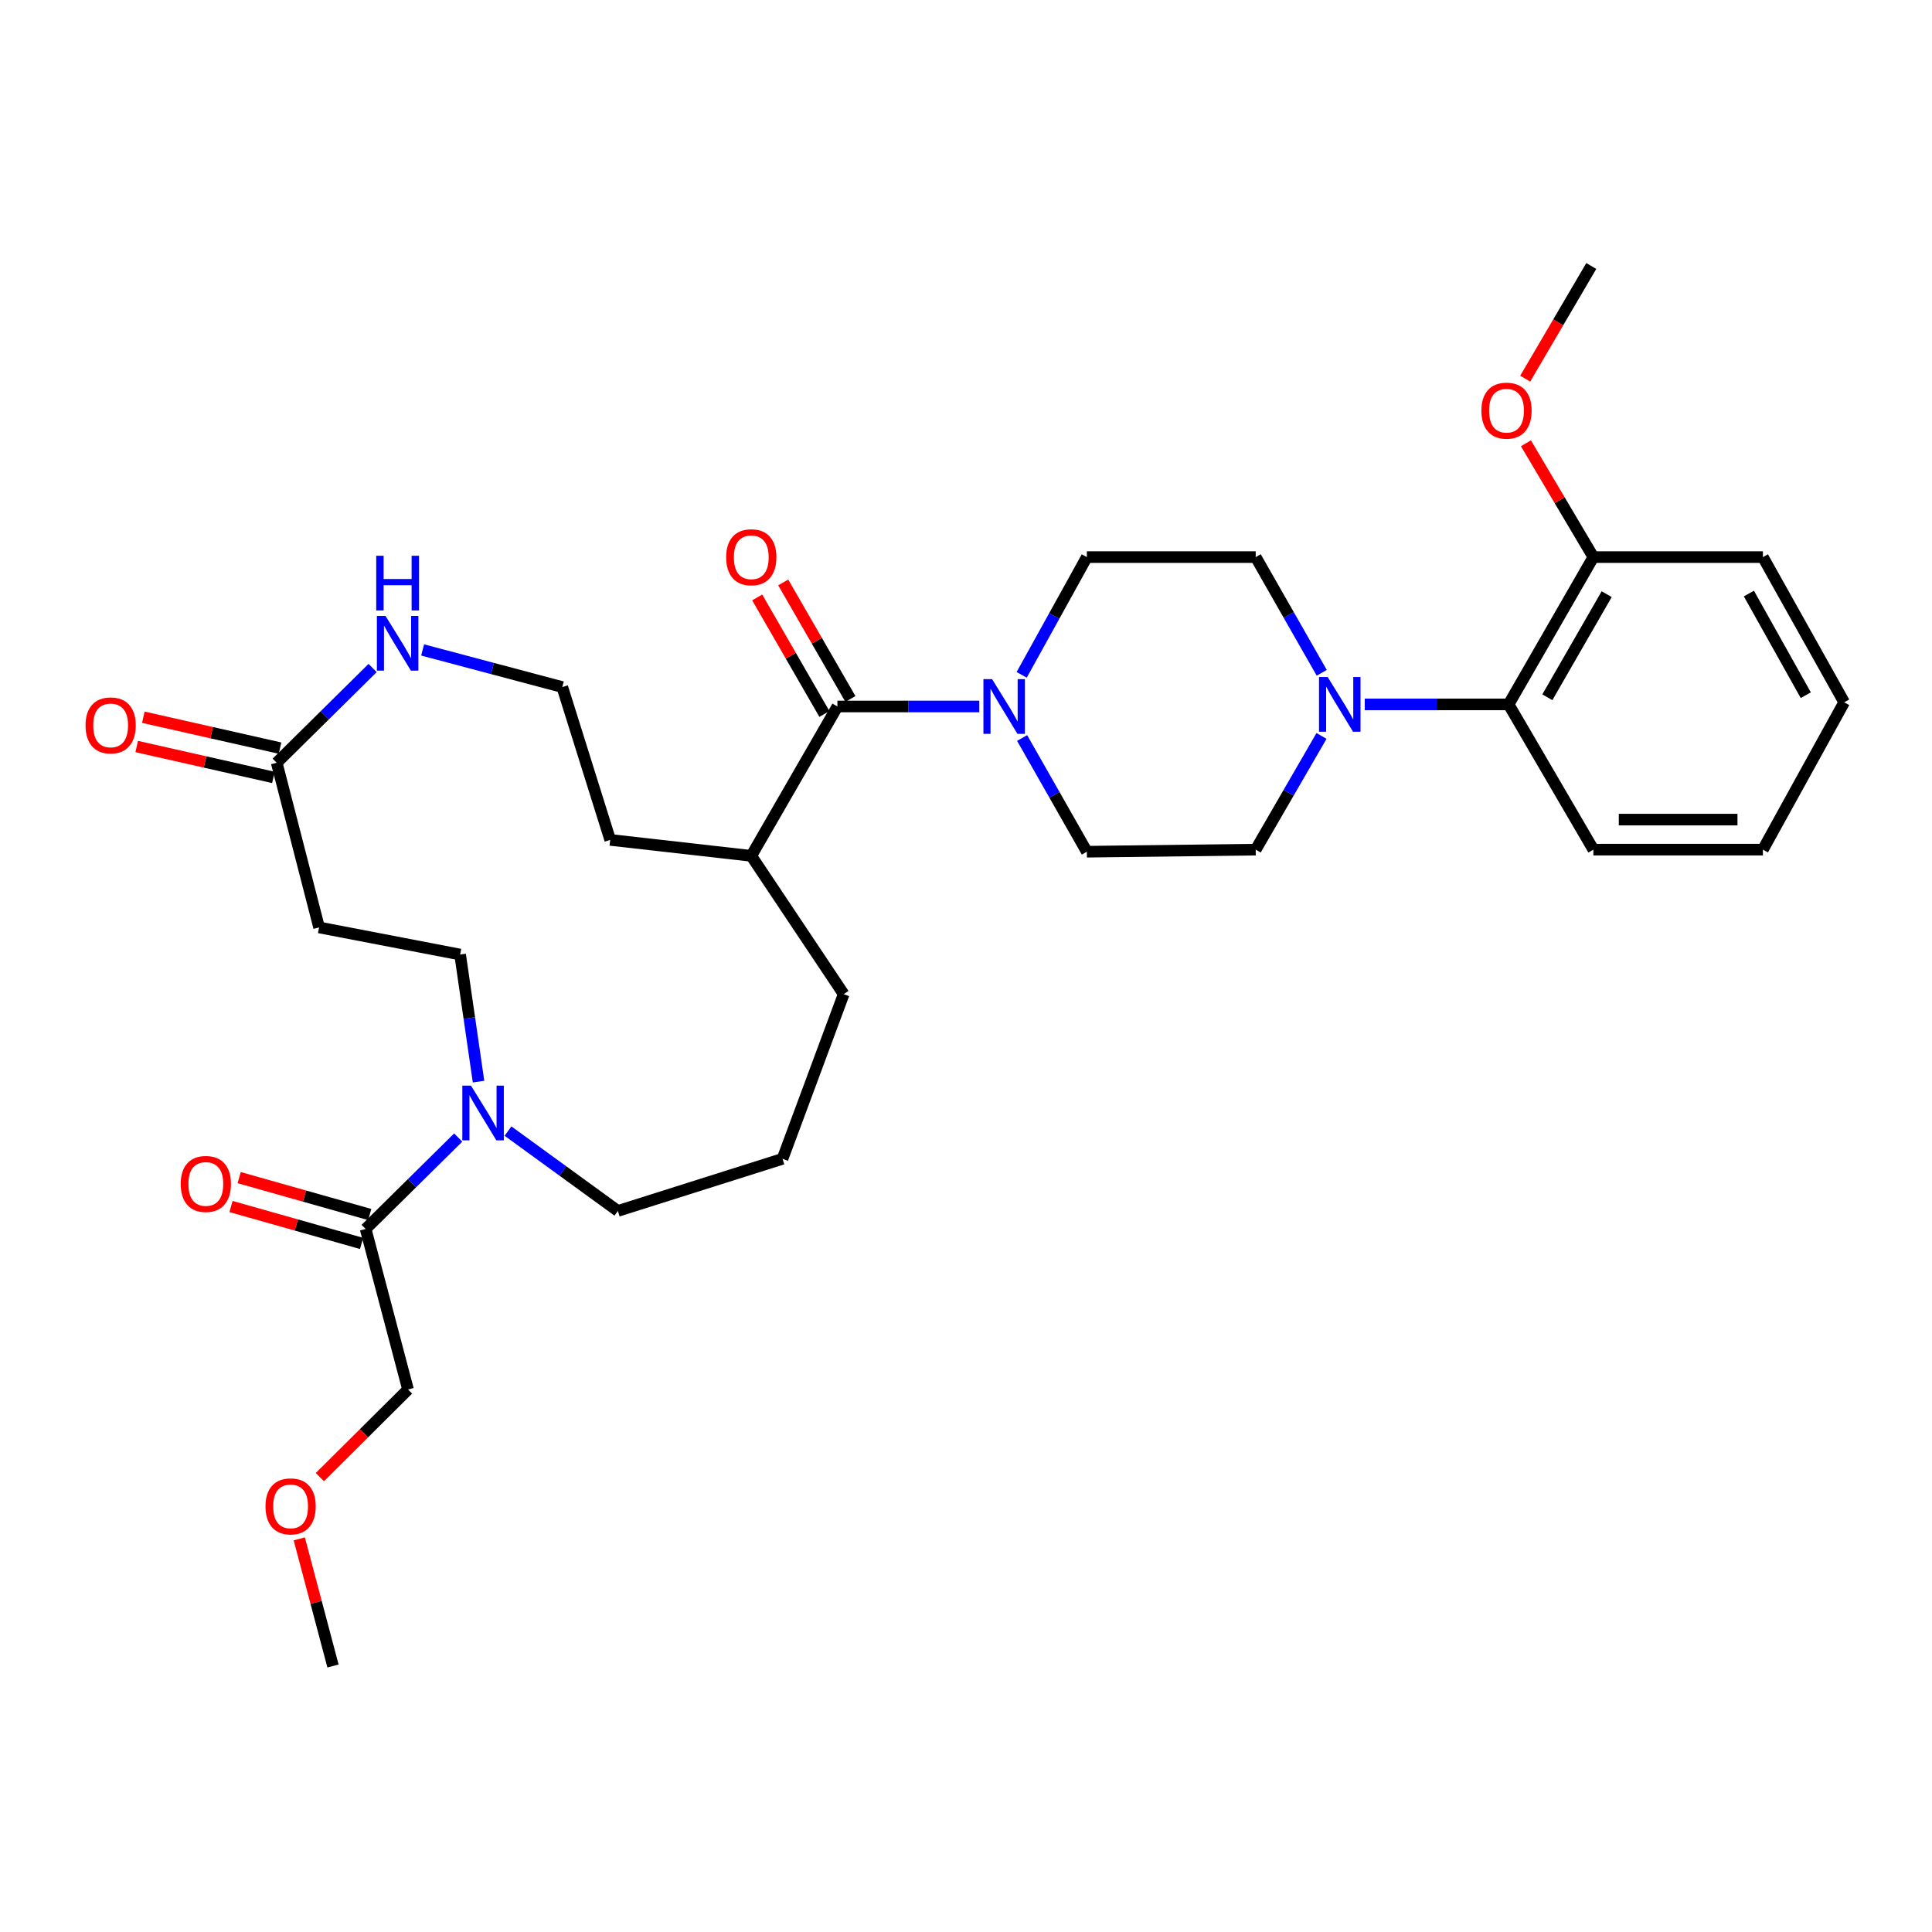 <?xml version='1.0' encoding='iso-8859-1'?>
<svg version='1.1' baseProfile='full'
              xmlns='http://www.w3.org/2000/svg'
                      xmlns:rdkit='http://www.rdkit.org/xml'
                      xmlns:xlink='http://www.w3.org/1999/xlink'
                  xml:space='preserve'
width='1000px' height='1000px' viewBox='0 0 1000 1000'>
<!-- END OF HEADER -->
<rect style='opacity:1.0;fill:#FFFFFF;stroke:none' width='1000' height='1000' x='0' y='0'> </rect>
<path class='bond-0' d='M 506.861,365.672 L 470.152,365.672' style='fill:none;fill-rule:evenodd;stroke:#0000FF;stroke-width:6px;stroke-linecap:butt;stroke-linejoin:miter;stroke-opacity:1' />
<path class='bond-0' d='M 470.152,365.672 L 433.442,365.672' style='fill:none;fill-rule:evenodd;stroke:#000000;stroke-width:6px;stroke-linecap:butt;stroke-linejoin:miter;stroke-opacity:1' />
<path class='bond-9' d='M 528.817,349.303 L 545.682,318.828' style='fill:none;fill-rule:evenodd;stroke:#0000FF;stroke-width:6px;stroke-linecap:butt;stroke-linejoin:miter;stroke-opacity:1' />
<path class='bond-9' d='M 545.682,318.828 L 562.546,288.353' style='fill:none;fill-rule:evenodd;stroke:#000000;stroke-width:6px;stroke-linecap:butt;stroke-linejoin:miter;stroke-opacity:1' />
<path class='bond-10' d='M 529.049,381.995 L 545.797,411.422' style='fill:none;fill-rule:evenodd;stroke:#0000FF;stroke-width:6px;stroke-linecap:butt;stroke-linejoin:miter;stroke-opacity:1' />
<path class='bond-10' d='M 545.797,411.422 L 562.546,440.849' style='fill:none;fill-rule:evenodd;stroke:#000000;stroke-width:6px;stroke-linecap:butt;stroke-linejoin:miter;stroke-opacity:1' />
<path class='bond-13' d='M 440.175,361.79 L 422.782,331.626' style='fill:none;fill-rule:evenodd;stroke:#000000;stroke-width:6px;stroke-linecap:butt;stroke-linejoin:miter;stroke-opacity:1' />
<path class='bond-13' d='M 422.782,331.626 L 405.389,301.463' style='fill:none;fill-rule:evenodd;stroke:#FF0000;stroke-width:6px;stroke-linecap:butt;stroke-linejoin:miter;stroke-opacity:1' />
<path class='bond-13' d='M 426.71,369.554 L 409.317,339.39' style='fill:none;fill-rule:evenodd;stroke:#000000;stroke-width:6px;stroke-linecap:butt;stroke-linejoin:miter;stroke-opacity:1' />
<path class='bond-13' d='M 409.317,339.39 L 391.924,309.227' style='fill:none;fill-rule:evenodd;stroke:#FF0000;stroke-width:6px;stroke-linecap:butt;stroke-linejoin:miter;stroke-opacity:1' />
<path class='bond-17' d='M 433.442,365.672 L 388.859,442.991' style='fill:none;fill-rule:evenodd;stroke:#000000;stroke-width:6px;stroke-linecap:butt;stroke-linejoin:miter;stroke-opacity:1' />
<path class='bond-1' d='M 684.01,380.924 L 666.98,410.347' style='fill:none;fill-rule:evenodd;stroke:#0000FF;stroke-width:6px;stroke-linecap:butt;stroke-linejoin:miter;stroke-opacity:1' />
<path class='bond-1' d='M 666.98,410.347 L 649.95,439.77' style='fill:none;fill-rule:evenodd;stroke:#000000;stroke-width:6px;stroke-linecap:butt;stroke-linejoin:miter;stroke-opacity:1' />
<path class='bond-5' d='M 706.387,364.593 L 743.619,364.593' style='fill:none;fill-rule:evenodd;stroke:#0000FF;stroke-width:6px;stroke-linecap:butt;stroke-linejoin:miter;stroke-opacity:1' />
<path class='bond-5' d='M 743.619,364.593 L 780.85,364.593' style='fill:none;fill-rule:evenodd;stroke:#000000;stroke-width:6px;stroke-linecap:butt;stroke-linejoin:miter;stroke-opacity:1' />
<path class='bond-32' d='M 684.129,348.238 L 667.04,318.296' style='fill:none;fill-rule:evenodd;stroke:#0000FF;stroke-width:6px;stroke-linecap:butt;stroke-linejoin:miter;stroke-opacity:1' />
<path class='bond-32' d='M 667.04,318.296 L 649.95,288.353' style='fill:none;fill-rule:evenodd;stroke:#000000;stroke-width:6px;stroke-linecap:butt;stroke-linejoin:miter;stroke-opacity:1' />
<path class='bond-2' d='M 262.937,585.449 L 291.371,606.115' style='fill:none;fill-rule:evenodd;stroke:#0000FF;stroke-width:6px;stroke-linecap:butt;stroke-linejoin:miter;stroke-opacity:1' />
<path class='bond-2' d='M 291.371,606.115 L 319.804,626.781' style='fill:none;fill-rule:evenodd;stroke:#000000;stroke-width:6px;stroke-linecap:butt;stroke-linejoin:miter;stroke-opacity:1' />
<path class='bond-3' d='M 237.165,588.794 L 213.212,612.455' style='fill:none;fill-rule:evenodd;stroke:#0000FF;stroke-width:6px;stroke-linecap:butt;stroke-linejoin:miter;stroke-opacity:1' />
<path class='bond-3' d='M 213.212,612.455 L 189.258,636.115' style='fill:none;fill-rule:evenodd;stroke:#000000;stroke-width:6px;stroke-linecap:butt;stroke-linejoin:miter;stroke-opacity:1' />
<path class='bond-8' d='M 247.689,559.844 L 242.924,526.956' style='fill:none;fill-rule:evenodd;stroke:#0000FF;stroke-width:6px;stroke-linecap:butt;stroke-linejoin:miter;stroke-opacity:1' />
<path class='bond-8' d='M 242.924,526.956 L 238.159,494.068' style='fill:none;fill-rule:evenodd;stroke:#000000;stroke-width:6px;stroke-linecap:butt;stroke-linejoin:miter;stroke-opacity:1' />
<path class='bond-14' d='M 191.372,628.637 L 157.585,619.086' style='fill:none;fill-rule:evenodd;stroke:#000000;stroke-width:6px;stroke-linecap:butt;stroke-linejoin:miter;stroke-opacity:1' />
<path class='bond-14' d='M 157.585,619.086 L 123.797,609.535' style='fill:none;fill-rule:evenodd;stroke:#FF0000;stroke-width:6px;stroke-linecap:butt;stroke-linejoin:miter;stroke-opacity:1' />
<path class='bond-14' d='M 187.144,643.594 L 153.357,634.043' style='fill:none;fill-rule:evenodd;stroke:#000000;stroke-width:6px;stroke-linecap:butt;stroke-linejoin:miter;stroke-opacity:1' />
<path class='bond-14' d='M 153.357,634.043 L 119.569,624.492' style='fill:none;fill-rule:evenodd;stroke:#FF0000;stroke-width:6px;stroke-linecap:butt;stroke-linejoin:miter;stroke-opacity:1' />
<path class='bond-21' d='M 189.258,636.115 L 211.192,719.202' style='fill:none;fill-rule:evenodd;stroke:#000000;stroke-width:6px;stroke-linecap:butt;stroke-linejoin:miter;stroke-opacity:1' />
<path class='bond-4' d='M 143.225,394.807 L 168.049,370.281' style='fill:none;fill-rule:evenodd;stroke:#000000;stroke-width:6px;stroke-linecap:butt;stroke-linejoin:miter;stroke-opacity:1' />
<path class='bond-4' d='M 168.049,370.281 L 192.872,345.755' style='fill:none;fill-rule:evenodd;stroke:#0000FF;stroke-width:6px;stroke-linecap:butt;stroke-linejoin:miter;stroke-opacity:1' />
<path class='bond-6' d='M 143.225,394.807 L 165.158,480.036' style='fill:none;fill-rule:evenodd;stroke:#000000;stroke-width:6px;stroke-linecap:butt;stroke-linejoin:miter;stroke-opacity:1' />
<path class='bond-16' d='M 144.937,387.227 L 109.562,379.234' style='fill:none;fill-rule:evenodd;stroke:#000000;stroke-width:6px;stroke-linecap:butt;stroke-linejoin:miter;stroke-opacity:1' />
<path class='bond-16' d='M 109.562,379.234 L 74.186,371.241' style='fill:none;fill-rule:evenodd;stroke:#FF0000;stroke-width:6px;stroke-linecap:butt;stroke-linejoin:miter;stroke-opacity:1' />
<path class='bond-16' d='M 141.512,402.388 L 106.136,394.395' style='fill:none;fill-rule:evenodd;stroke:#000000;stroke-width:6px;stroke-linecap:butt;stroke-linejoin:miter;stroke-opacity:1' />
<path class='bond-16' d='M 106.136,394.395 L 70.761,386.402' style='fill:none;fill-rule:evenodd;stroke:#FF0000;stroke-width:6px;stroke-linecap:butt;stroke-linejoin:miter;stroke-opacity:1' />
<path class='bond-15' d='M 780.85,364.593 L 824.725,288.353' style='fill:none;fill-rule:evenodd;stroke:#000000;stroke-width:6px;stroke-linecap:butt;stroke-linejoin:miter;stroke-opacity:1' />
<path class='bond-15' d='M 800.903,360.91 L 831.616,307.542' style='fill:none;fill-rule:evenodd;stroke:#000000;stroke-width:6px;stroke-linecap:butt;stroke-linejoin:miter;stroke-opacity:1' />
<path class='bond-24' d='M 780.85,364.593 L 824.725,439.77' style='fill:none;fill-rule:evenodd;stroke:#000000;stroke-width:6px;stroke-linecap:butt;stroke-linejoin:miter;stroke-opacity:1' />
<path class='bond-34' d='M 165.158,480.036 L 238.159,494.068' style='fill:none;fill-rule:evenodd;stroke:#000000;stroke-width:6px;stroke-linecap:butt;stroke-linejoin:miter;stroke-opacity:1' />
<path class='bond-7' d='M 218.757,336.411 L 254.899,346.016' style='fill:none;fill-rule:evenodd;stroke:#0000FF;stroke-width:6px;stroke-linecap:butt;stroke-linejoin:miter;stroke-opacity:1' />
<path class='bond-7' d='M 254.899,346.016 L 291.041,355.621' style='fill:none;fill-rule:evenodd;stroke:#000000;stroke-width:6px;stroke-linecap:butt;stroke-linejoin:miter;stroke-opacity:1' />
<path class='bond-11' d='M 562.546,288.353 L 649.95,288.353' style='fill:none;fill-rule:evenodd;stroke:#000000;stroke-width:6px;stroke-linecap:butt;stroke-linejoin:miter;stroke-opacity:1' />
<path class='bond-12' d='M 562.546,440.849 L 649.95,439.77' style='fill:none;fill-rule:evenodd;stroke:#000000;stroke-width:6px;stroke-linecap:butt;stroke-linejoin:miter;stroke-opacity:1' />
<path class='bond-20' d='M 824.725,288.353 L 807.273,258.897' style='fill:none;fill-rule:evenodd;stroke:#000000;stroke-width:6px;stroke-linecap:butt;stroke-linejoin:miter;stroke-opacity:1' />
<path class='bond-20' d='M 807.273,258.897 L 789.822,229.441' style='fill:none;fill-rule:evenodd;stroke:#FF0000;stroke-width:6px;stroke-linecap:butt;stroke-linejoin:miter;stroke-opacity:1' />
<path class='bond-27' d='M 824.725,288.353 L 912.475,288.353' style='fill:none;fill-rule:evenodd;stroke:#000000;stroke-width:6px;stroke-linecap:butt;stroke-linejoin:miter;stroke-opacity:1' />
<path class='bond-25' d='M 388.859,442.991 L 315.841,434.727' style='fill:none;fill-rule:evenodd;stroke:#000000;stroke-width:6px;stroke-linecap:butt;stroke-linejoin:miter;stroke-opacity:1' />
<path class='bond-26' d='M 388.859,442.991 L 436.689,514.567' style='fill:none;fill-rule:evenodd;stroke:#000000;stroke-width:6px;stroke-linecap:butt;stroke-linejoin:miter;stroke-opacity:1' />
<path class='bond-18' d='M 291.041,355.621 L 315.841,434.727' style='fill:none;fill-rule:evenodd;stroke:#000000;stroke-width:6px;stroke-linecap:butt;stroke-linejoin:miter;stroke-opacity:1' />
<path class='bond-19' d='M 319.804,626.781 L 405.033,599.805' style='fill:none;fill-rule:evenodd;stroke:#000000;stroke-width:6px;stroke-linecap:butt;stroke-linejoin:miter;stroke-opacity:1' />
<path class='bond-28' d='M 789.442,195.989 L 806.544,166.834' style='fill:none;fill-rule:evenodd;stroke:#FF0000;stroke-width:6px;stroke-linecap:butt;stroke-linejoin:miter;stroke-opacity:1' />
<path class='bond-28' d='M 806.544,166.834 L 823.646,137.679' style='fill:none;fill-rule:evenodd;stroke:#000000;stroke-width:6px;stroke-linecap:butt;stroke-linejoin:miter;stroke-opacity:1' />
<path class='bond-23' d='M 211.192,719.202 L 188.376,741.882' style='fill:none;fill-rule:evenodd;stroke:#000000;stroke-width:6px;stroke-linecap:butt;stroke-linejoin:miter;stroke-opacity:1' />
<path class='bond-23' d='M 188.376,741.882 L 165.56,764.562' style='fill:none;fill-rule:evenodd;stroke:#FF0000;stroke-width:6px;stroke-linecap:butt;stroke-linejoin:miter;stroke-opacity:1' />
<path class='bond-22' d='M 405.033,599.805 L 436.689,514.567' style='fill:none;fill-rule:evenodd;stroke:#000000;stroke-width:6px;stroke-linecap:butt;stroke-linejoin:miter;stroke-opacity:1' />
<path class='bond-29' d='M 154.901,796.513 L 163.63,829.417' style='fill:none;fill-rule:evenodd;stroke:#FF0000;stroke-width:6px;stroke-linecap:butt;stroke-linejoin:miter;stroke-opacity:1' />
<path class='bond-29' d='M 163.63,829.417 L 172.36,862.321' style='fill:none;fill-rule:evenodd;stroke:#000000;stroke-width:6px;stroke-linecap:butt;stroke-linejoin:miter;stroke-opacity:1' />
<path class='bond-30' d='M 824.725,439.77 L 912.475,439.77' style='fill:none;fill-rule:evenodd;stroke:#000000;stroke-width:6px;stroke-linecap:butt;stroke-linejoin:miter;stroke-opacity:1' />
<path class='bond-30' d='M 837.888,424.227 L 899.313,424.227' style='fill:none;fill-rule:evenodd;stroke:#000000;stroke-width:6px;stroke-linecap:butt;stroke-linejoin:miter;stroke-opacity:1' />
<path class='bond-33' d='M 912.475,288.353 L 954.545,363.513' style='fill:none;fill-rule:evenodd;stroke:#000000;stroke-width:6px;stroke-linecap:butt;stroke-linejoin:miter;stroke-opacity:1' />
<path class='bond-33' d='M 905.223,307.219 L 934.672,359.831' style='fill:none;fill-rule:evenodd;stroke:#000000;stroke-width:6px;stroke-linecap:butt;stroke-linejoin:miter;stroke-opacity:1' />
<path class='bond-31' d='M 912.475,439.77 L 954.545,363.513' style='fill:none;fill-rule:evenodd;stroke:#000000;stroke-width:6px;stroke-linecap:butt;stroke-linejoin:miter;stroke-opacity:1' />
<path  class='atom-0' d='M 513.499 351.512
L 522.779 366.512
Q 523.699 367.992, 525.179 370.672
Q 526.659 373.352, 526.739 373.512
L 526.739 351.512
L 530.499 351.512
L 530.499 379.832
L 526.619 379.832
L 516.659 363.432
Q 515.499 361.512, 514.259 359.312
Q 513.059 357.112, 512.699 356.432
L 512.699 379.832
L 509.019 379.832
L 509.019 351.512
L 513.499 351.512
' fill='#0000FF'/>
<path  class='atom-2' d='M 687.203 350.433
L 696.483 365.433
Q 697.403 366.913, 698.883 369.593
Q 700.363 372.273, 700.443 372.433
L 700.443 350.433
L 704.203 350.433
L 704.203 378.753
L 700.323 378.753
L 690.363 362.353
Q 689.203 360.433, 687.963 358.233
Q 686.763 356.033, 686.403 355.353
L 686.403 378.753
L 682.723 378.753
L 682.723 350.433
L 687.203 350.433
' fill='#0000FF'/>
<path  class='atom-3' d='M 243.781 561.915
L 253.061 576.915
Q 253.981 578.395, 255.461 581.075
Q 256.941 583.755, 257.021 583.915
L 257.021 561.915
L 260.781 561.915
L 260.781 590.235
L 256.901 590.235
L 246.941 573.835
Q 245.781 571.915, 244.541 569.715
Q 243.341 567.515, 242.981 566.835
L 242.981 590.235
L 239.301 590.235
L 239.301 561.915
L 243.781 561.915
' fill='#0000FF'/>
<path  class='atom-8' d='M 199.552 318.811
L 208.832 333.811
Q 209.752 335.291, 211.232 337.971
Q 212.712 340.651, 212.792 340.811
L 212.792 318.811
L 216.552 318.811
L 216.552 347.131
L 212.672 347.131
L 202.712 330.731
Q 201.552 328.811, 200.312 326.611
Q 199.112 324.411, 198.752 323.731
L 198.752 347.131
L 195.072 347.131
L 195.072 318.811
L 199.552 318.811
' fill='#0000FF'/>
<path  class='atom-8' d='M 194.732 287.659
L 198.572 287.659
L 198.572 299.699
L 213.052 299.699
L 213.052 287.659
L 216.892 287.659
L 216.892 315.979
L 213.052 315.979
L 213.052 302.899
L 198.572 302.899
L 198.572 315.979
L 194.732 315.979
L 194.732 287.659
' fill='#0000FF'/>
<path  class='atom-14' d='M 375.859 288.433
Q 375.859 281.633, 379.219 277.833
Q 382.579 274.033, 388.859 274.033
Q 395.139 274.033, 398.499 277.833
Q 401.859 281.633, 401.859 288.433
Q 401.859 295.313, 398.459 299.233
Q 395.059 303.113, 388.859 303.113
Q 382.619 303.113, 379.219 299.233
Q 375.859 295.353, 375.859 288.433
M 388.859 299.913
Q 393.179 299.913, 395.499 297.033
Q 397.859 294.113, 397.859 288.433
Q 397.859 282.873, 395.499 280.073
Q 393.179 277.233, 388.859 277.233
Q 384.539 277.233, 382.179 280.033
Q 379.859 282.833, 379.859 288.433
Q 379.859 294.153, 382.179 297.033
Q 384.539 299.913, 388.859 299.913
' fill='#FF0000'/>
<path  class='atom-15' d='M 93.534 612.811
Q 93.534 606.011, 96.894 602.211
Q 100.254 598.411, 106.534 598.411
Q 112.814 598.411, 116.174 602.211
Q 119.534 606.011, 119.534 612.811
Q 119.534 619.691, 116.134 623.611
Q 112.734 627.491, 106.534 627.491
Q 100.294 627.491, 96.894 623.611
Q 93.534 619.731, 93.534 612.811
M 106.534 624.291
Q 110.854 624.291, 113.174 621.411
Q 115.534 618.491, 115.534 612.811
Q 115.534 607.251, 113.174 604.451
Q 110.854 601.611, 106.534 601.611
Q 102.214 601.611, 99.854 604.411
Q 97.534 607.211, 97.534 612.811
Q 97.534 618.531, 99.854 621.411
Q 102.214 624.291, 106.534 624.291
' fill='#FF0000'/>
<path  class='atom-17' d='M 44.271 375.467
Q 44.271 368.667, 47.631 364.867
Q 50.991 361.067, 57.271 361.067
Q 63.551 361.067, 66.911 364.867
Q 70.271 368.667, 70.271 375.467
Q 70.271 382.347, 66.871 386.267
Q 63.471 390.147, 57.271 390.147
Q 51.031 390.147, 47.631 386.267
Q 44.271 382.387, 44.271 375.467
M 57.271 386.947
Q 61.591 386.947, 63.911 384.067
Q 66.271 381.147, 66.271 375.467
Q 66.271 369.907, 63.911 367.107
Q 61.591 364.267, 57.271 364.267
Q 52.951 364.267, 50.591 367.067
Q 48.271 369.867, 48.271 375.467
Q 48.271 381.187, 50.591 384.067
Q 52.951 386.947, 57.271 386.947
' fill='#FF0000'/>
<path  class='atom-21' d='M 766.771 212.557
Q 766.771 205.757, 770.131 201.957
Q 773.491 198.157, 779.771 198.157
Q 786.051 198.157, 789.411 201.957
Q 792.771 205.757, 792.771 212.557
Q 792.771 219.437, 789.371 223.357
Q 785.971 227.237, 779.771 227.237
Q 773.531 227.237, 770.131 223.357
Q 766.771 219.477, 766.771 212.557
M 779.771 224.037
Q 784.091 224.037, 786.411 221.157
Q 788.771 218.237, 788.771 212.557
Q 788.771 206.997, 786.411 204.197
Q 784.091 201.357, 779.771 201.357
Q 775.451 201.357, 773.091 204.157
Q 770.771 206.957, 770.771 212.557
Q 770.771 218.277, 773.091 221.157
Q 775.451 224.037, 779.771 224.037
' fill='#FF0000'/>
<path  class='atom-24' d='M 137.418 779.694
Q 137.418 772.894, 140.778 769.094
Q 144.138 765.294, 150.418 765.294
Q 156.698 765.294, 160.058 769.094
Q 163.418 772.894, 163.418 779.694
Q 163.418 786.574, 160.018 790.494
Q 156.618 794.374, 150.418 794.374
Q 144.178 794.374, 140.778 790.494
Q 137.418 786.614, 137.418 779.694
M 150.418 791.174
Q 154.738 791.174, 157.058 788.294
Q 159.418 785.374, 159.418 779.694
Q 159.418 774.134, 157.058 771.334
Q 154.738 768.494, 150.418 768.494
Q 146.098 768.494, 143.738 771.294
Q 141.418 774.094, 141.418 779.694
Q 141.418 785.414, 143.738 788.294
Q 146.098 791.174, 150.418 791.174
' fill='#FF0000'/>
</svg>
